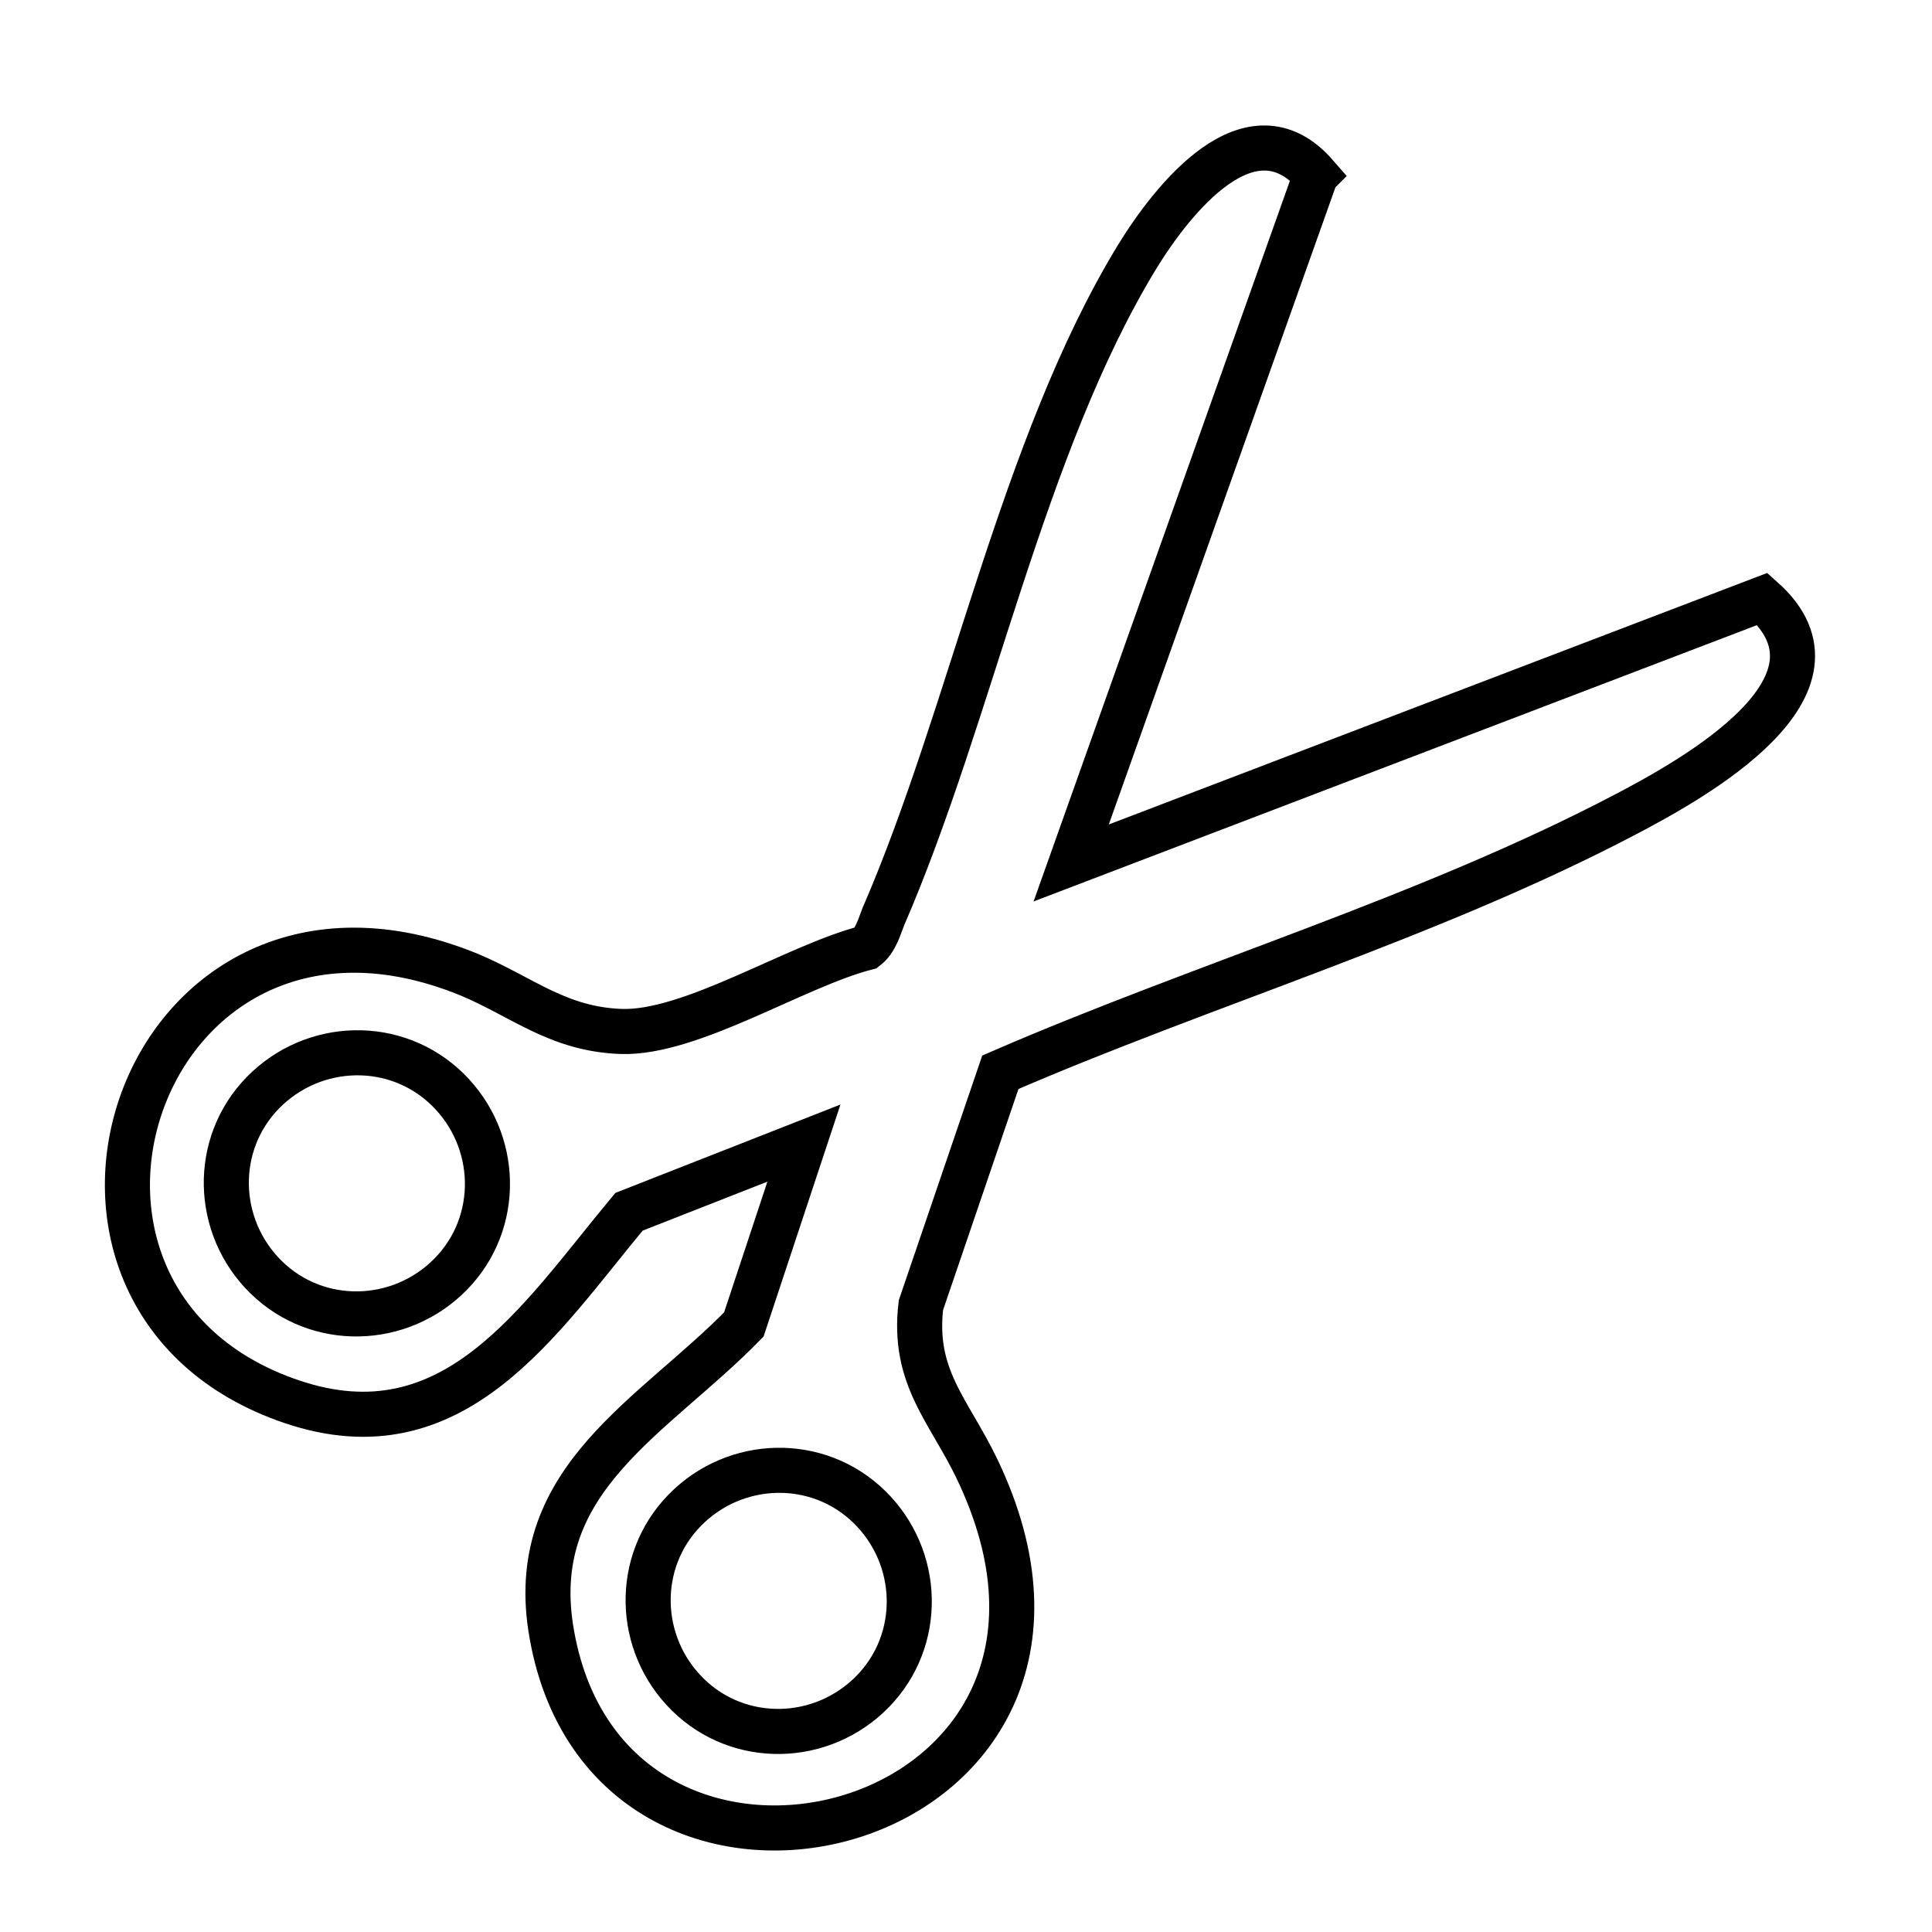 <svg viewBox="0 0 18 18" xmlns="http://www.w3.org/2000/svg" data-name="Layer 1" id="Layer_1">
  <defs>
    <style>
      .cls-1 {
        fill: none;
        stroke: #000;
        stroke-miterlimit: 10;
        stroke-width: .42px;
      }
    </style>
  </defs>
  <path d="M12.26,1.63l-2.28,6.41,6.44-2.46c.91.81-.63,1.67-1.28,2.01-1.83.96-3.93,1.58-5.82,2.4l-.74,2.17c-.08.67.26.98.52,1.52,1.65,3.43-3.47,4.73-3.97,1.48-.21-1.39.96-1.96,1.8-2.82l.56-1.69-1.63.64c-.84,1.01-1.63,2.28-3.14,1.77-2.84-.96-1.41-5.23,1.65-3.98.5.21.83.51,1.42.53.65.02,1.62-.61,2.28-.78.09-.07.12-.19.16-.29.82-1.89,1.29-4.38,2.36-6.14.33-.54,1.06-1.47,1.67-.77ZM4.17,10.15c-.48-.47-1.25-.45-1.72.03s-.45,1.25.03,1.72,1.25.45,1.72-.03.45-1.25-.03-1.72ZM8.1,14.04c-.48-.47-1.25-.45-1.72.03s-.45,1.25.03,1.72,1.25.45,1.72-.03.45-1.25-.03-1.72Z" class="cls-1"></path>
</svg>